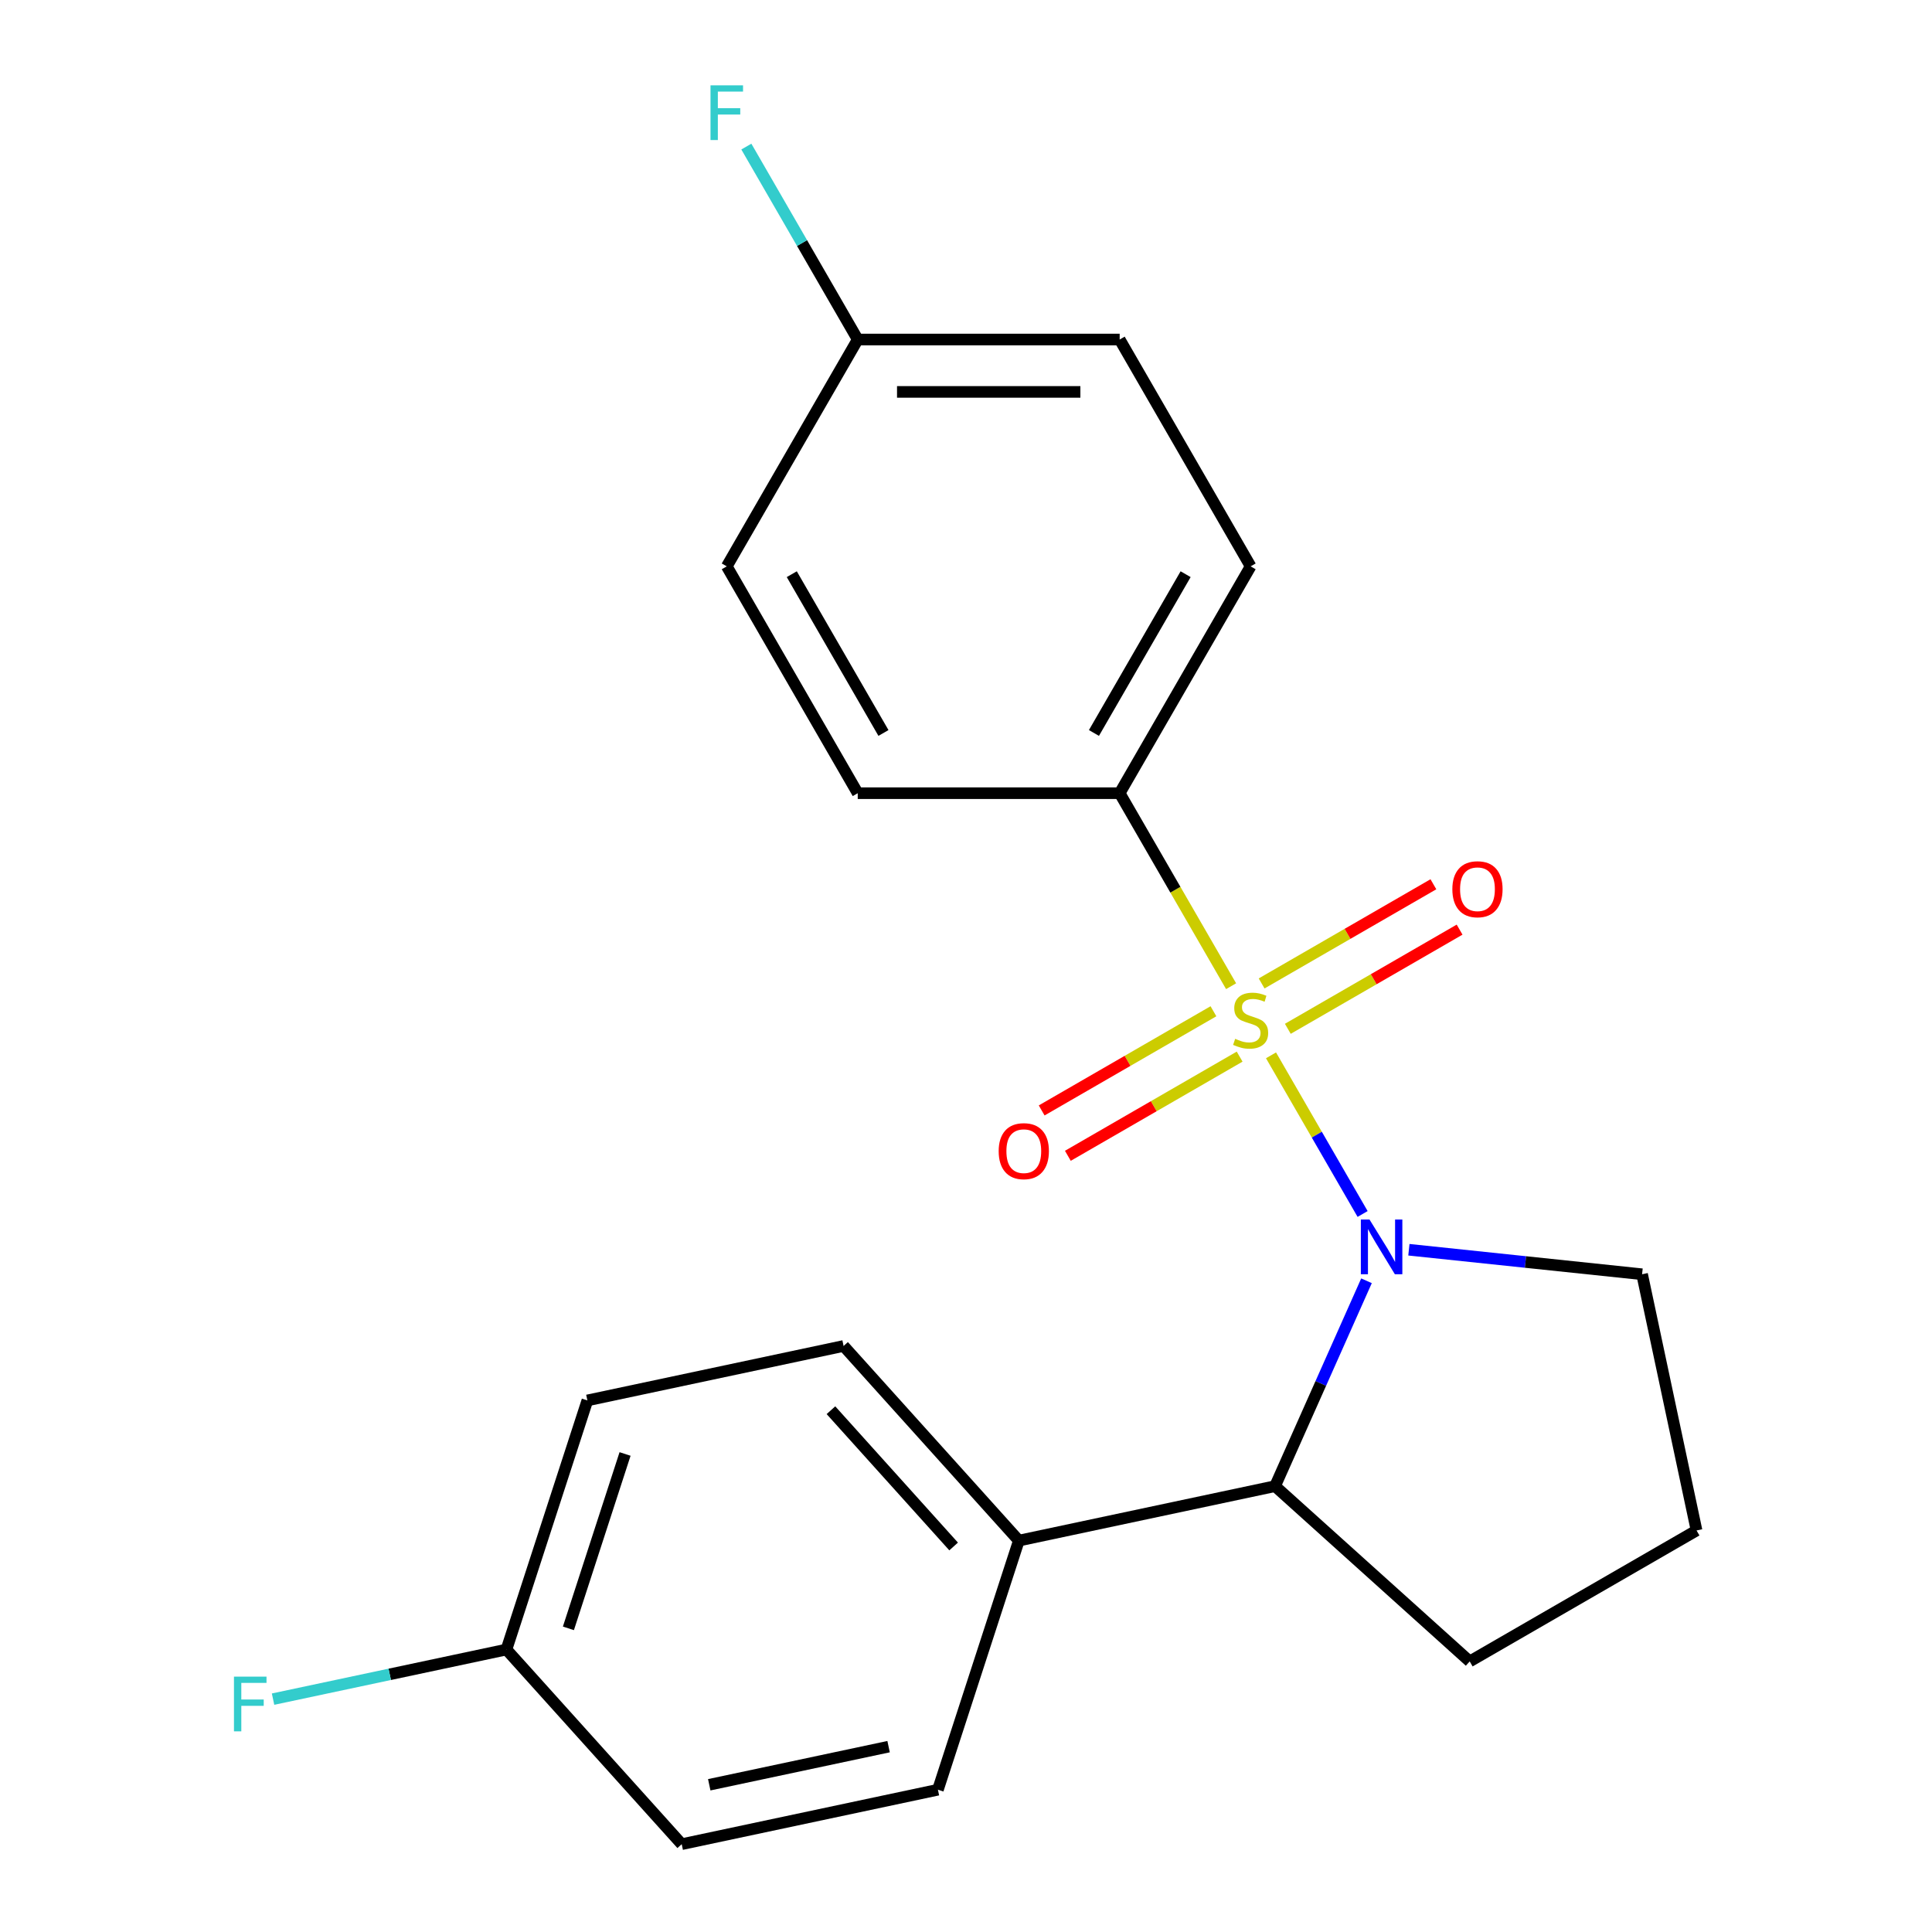 <?xml version='1.0' encoding='iso-8859-1'?>
<svg version='1.1' baseProfile='full'
              xmlns='http://www.w3.org/2000/svg'
                      xmlns:rdkit='http://www.rdkit.org/xml'
                      xmlns:xlink='http://www.w3.org/1999/xlink'
                  xml:space='preserve'
width='1000px' height='1000px' viewBox='0 0 1000 1000'>
<!-- END OF HEADER -->
<rect style='opacity:1.0;fill:#FFFFFF;stroke:none' width='1000' height='1000' x='0' y='0'> </rect>
<path class='bond-0' d='M 657.872,546.237 L 681.578,587.297' style='fill:none;fill-rule:evenodd;stroke:#CCCC00;stroke-width:6px;stroke-linecap:butt;stroke-linejoin:miter;stroke-opacity:1' />
<path class='bond-0' d='M 681.578,587.297 L 705.284,628.357' style='fill:none;fill-rule:evenodd;stroke:#0000FF;stroke-width:6px;stroke-linecap:butt;stroke-linejoin:miter;stroke-opacity:1' />
<path class='bond-2' d='M 637.216,510.458 L 608.377,460.508' style='fill:none;fill-rule:evenodd;stroke:#CCCC00;stroke-width:6px;stroke-linecap:butt;stroke-linejoin:miter;stroke-opacity:1' />
<path class='bond-2' d='M 608.377,460.508 L 579.538,410.557' style='fill:none;fill-rule:evenodd;stroke:#000000;stroke-width:6px;stroke-linecap:butt;stroke-linejoin:miter;stroke-opacity:1' />
<path class='bond-3' d='M 628.077,523.426 L 583.621,549.093' style='fill:none;fill-rule:evenodd;stroke:#CCCC00;stroke-width:6px;stroke-linecap:butt;stroke-linejoin:miter;stroke-opacity:1' />
<path class='bond-3' d='M 583.621,549.093 L 539.165,574.759' style='fill:none;fill-rule:evenodd;stroke:#FF0000;stroke-width:6px;stroke-linecap:butt;stroke-linejoin:miter;stroke-opacity:1' />
<path class='bond-3' d='M 641.634,546.908 L 597.178,572.575' style='fill:none;fill-rule:evenodd;stroke:#CCCC00;stroke-width:6px;stroke-linecap:butt;stroke-linejoin:miter;stroke-opacity:1' />
<path class='bond-3' d='M 597.178,572.575 L 552.722,598.241' style='fill:none;fill-rule:evenodd;stroke:#FF0000;stroke-width:6px;stroke-linecap:butt;stroke-linejoin:miter;stroke-opacity:1' />
<path class='bond-4' d='M 666.573,532.51 L 711.029,506.843' style='fill:none;fill-rule:evenodd;stroke:#CCCC00;stroke-width:6px;stroke-linecap:butt;stroke-linejoin:miter;stroke-opacity:1' />
<path class='bond-4' d='M 711.029,506.843 L 755.485,481.176' style='fill:none;fill-rule:evenodd;stroke:#FF0000;stroke-width:6px;stroke-linecap:butt;stroke-linejoin:miter;stroke-opacity:1' />
<path class='bond-4' d='M 653.015,509.027 L 697.471,483.361' style='fill:none;fill-rule:evenodd;stroke:#CCCC00;stroke-width:6px;stroke-linecap:butt;stroke-linejoin:miter;stroke-opacity:1' />
<path class='bond-4' d='M 697.471,483.361 L 741.927,457.694' style='fill:none;fill-rule:evenodd;stroke:#FF0000;stroke-width:6px;stroke-linecap:butt;stroke-linejoin:miter;stroke-opacity:1' />
<path class='bond-1' d='M 707.298,662.928 L 683.634,716.08' style='fill:none;fill-rule:evenodd;stroke:#0000FF;stroke-width:6px;stroke-linecap:butt;stroke-linejoin:miter;stroke-opacity:1' />
<path class='bond-1' d='M 683.634,716.08 L 659.969,769.232' style='fill:none;fill-rule:evenodd;stroke:#000000;stroke-width:6px;stroke-linecap:butt;stroke-linejoin:miter;stroke-opacity:1' />
<path class='bond-10' d='M 729.241,646.864 L 789.592,653.207' style='fill:none;fill-rule:evenodd;stroke:#0000FF;stroke-width:6px;stroke-linecap:butt;stroke-linejoin:miter;stroke-opacity:1' />
<path class='bond-10' d='M 789.592,653.207 L 849.943,659.55' style='fill:none;fill-rule:evenodd;stroke:#000000;stroke-width:6px;stroke-linecap:butt;stroke-linejoin:miter;stroke-opacity:1' />
<path class='bond-5' d='M 659.969,769.232 L 527.357,797.419' style='fill:none;fill-rule:evenodd;stroke:#000000;stroke-width:6px;stroke-linecap:butt;stroke-linejoin:miter;stroke-opacity:1' />
<path class='bond-19' d='M 659.969,769.232 L 760.72,859.949' style='fill:none;fill-rule:evenodd;stroke:#000000;stroke-width:6px;stroke-linecap:butt;stroke-linejoin:miter;stroke-opacity:1' />
<path class='bond-6' d='M 579.538,410.557 L 647.325,293.146' style='fill:none;fill-rule:evenodd;stroke:#000000;stroke-width:6px;stroke-linecap:butt;stroke-linejoin:miter;stroke-opacity:1' />
<path class='bond-6' d='M 566.223,379.388 L 613.674,297.2' style='fill:none;fill-rule:evenodd;stroke:#000000;stroke-width:6px;stroke-linecap:butt;stroke-linejoin:miter;stroke-opacity:1' />
<path class='bond-7' d='M 579.538,410.557 L 443.963,410.557' style='fill:none;fill-rule:evenodd;stroke:#000000;stroke-width:6px;stroke-linecap:butt;stroke-linejoin:miter;stroke-opacity:1' />
<path class='bond-8' d='M 527.357,797.419 L 436.64,696.668' style='fill:none;fill-rule:evenodd;stroke:#000000;stroke-width:6px;stroke-linecap:butt;stroke-linejoin:miter;stroke-opacity:1' />
<path class='bond-8' d='M 493.599,800.45 L 430.098,729.924' style='fill:none;fill-rule:evenodd;stroke:#000000;stroke-width:6px;stroke-linecap:butt;stroke-linejoin:miter;stroke-opacity:1' />
<path class='bond-9' d='M 527.357,797.419 L 485.462,926.358' style='fill:none;fill-rule:evenodd;stroke:#000000;stroke-width:6px;stroke-linecap:butt;stroke-linejoin:miter;stroke-opacity:1' />
<path class='bond-14' d='M 647.325,293.146 L 579.538,175.735' style='fill:none;fill-rule:evenodd;stroke:#000000;stroke-width:6px;stroke-linecap:butt;stroke-linejoin:miter;stroke-opacity:1' />
<path class='bond-15' d='M 443.963,410.557 L 376.176,293.146' style='fill:none;fill-rule:evenodd;stroke:#000000;stroke-width:6px;stroke-linecap:butt;stroke-linejoin:miter;stroke-opacity:1' />
<path class='bond-15' d='M 457.277,379.388 L 409.826,297.2' style='fill:none;fill-rule:evenodd;stroke:#000000;stroke-width:6px;stroke-linecap:butt;stroke-linejoin:miter;stroke-opacity:1' />
<path class='bond-13' d='M 436.64,696.668 L 304.029,724.855' style='fill:none;fill-rule:evenodd;stroke:#000000;stroke-width:6px;stroke-linecap:butt;stroke-linejoin:miter;stroke-opacity:1' />
<path class='bond-16' d='M 485.462,926.358 L 352.851,954.545' style='fill:none;fill-rule:evenodd;stroke:#000000;stroke-width:6px;stroke-linecap:butt;stroke-linejoin:miter;stroke-opacity:1' />
<path class='bond-16' d='M 459.933,904.064 L 367.105,923.795' style='fill:none;fill-rule:evenodd;stroke:#000000;stroke-width:6px;stroke-linecap:butt;stroke-linejoin:miter;stroke-opacity:1' />
<path class='bond-20' d='M 849.943,659.55 L 878.131,792.161' style='fill:none;fill-rule:evenodd;stroke:#000000;stroke-width:6px;stroke-linecap:butt;stroke-linejoin:miter;stroke-opacity:1' />
<path class='bond-11' d='M 262.134,853.794 L 352.851,954.545' style='fill:none;fill-rule:evenodd;stroke:#000000;stroke-width:6px;stroke-linecap:butt;stroke-linejoin:miter;stroke-opacity:1' />
<path class='bond-17' d='M 262.134,853.794 L 201.733,866.633' style='fill:none;fill-rule:evenodd;stroke:#000000;stroke-width:6px;stroke-linecap:butt;stroke-linejoin:miter;stroke-opacity:1' />
<path class='bond-17' d='M 201.733,866.633 L 141.332,879.471' style='fill:none;fill-rule:evenodd;stroke:#33CCCC;stroke-width:6px;stroke-linecap:butt;stroke-linejoin:miter;stroke-opacity:1' />
<path class='bond-23' d='M 262.134,853.794 L 304.029,724.855' style='fill:none;fill-rule:evenodd;stroke:#000000;stroke-width:6px;stroke-linecap:butt;stroke-linejoin:miter;stroke-opacity:1' />
<path class='bond-23' d='M 294.206,842.832 L 323.532,752.575' style='fill:none;fill-rule:evenodd;stroke:#000000;stroke-width:6px;stroke-linecap:butt;stroke-linejoin:miter;stroke-opacity:1' />
<path class='bond-12' d='M 443.963,175.735 L 376.176,293.146' style='fill:none;fill-rule:evenodd;stroke:#000000;stroke-width:6px;stroke-linecap:butt;stroke-linejoin:miter;stroke-opacity:1' />
<path class='bond-18' d='M 443.963,175.735 L 415.136,125.805' style='fill:none;fill-rule:evenodd;stroke:#000000;stroke-width:6px;stroke-linecap:butt;stroke-linejoin:miter;stroke-opacity:1' />
<path class='bond-18' d='M 415.136,125.805 L 386.308,75.874' style='fill:none;fill-rule:evenodd;stroke:#33CCCC;stroke-width:6px;stroke-linecap:butt;stroke-linejoin:miter;stroke-opacity:1' />
<path class='bond-21' d='M 443.963,175.735 L 579.538,175.735' style='fill:none;fill-rule:evenodd;stroke:#000000;stroke-width:6px;stroke-linecap:butt;stroke-linejoin:miter;stroke-opacity:1' />
<path class='bond-21' d='M 464.299,202.85 L 559.201,202.85' style='fill:none;fill-rule:evenodd;stroke:#000000;stroke-width:6px;stroke-linecap:butt;stroke-linejoin:miter;stroke-opacity:1' />
<path class='bond-22' d='M 760.72,859.949 L 878.131,792.161' style='fill:none;fill-rule:evenodd;stroke:#000000;stroke-width:6px;stroke-linecap:butt;stroke-linejoin:miter;stroke-opacity:1' />
<path  class='atom-0' d='M 639.325 537.688
Q 639.645 537.808, 640.965 538.368
Q 642.285 538.928, 643.725 539.288
Q 645.205 539.608, 646.645 539.608
Q 649.325 539.608, 650.885 538.328
Q 652.445 537.008, 652.445 534.728
Q 652.445 533.168, 651.645 532.208
Q 650.885 531.248, 649.685 530.728
Q 648.485 530.208, 646.485 529.608
Q 643.965 528.848, 642.445 528.128
Q 640.965 527.408, 639.885 525.888
Q 638.845 524.368, 638.845 521.808
Q 638.845 518.248, 641.245 516.048
Q 643.685 513.848, 648.485 513.848
Q 651.765 513.848, 655.485 515.408
L 654.565 518.488
Q 651.165 517.088, 648.605 517.088
Q 645.845 517.088, 644.325 518.248
Q 642.805 519.368, 642.845 521.328
Q 642.845 522.848, 643.605 523.768
Q 644.405 524.688, 645.525 525.208
Q 646.685 525.728, 648.605 526.328
Q 651.165 527.128, 652.685 527.928
Q 654.205 528.728, 655.285 530.368
Q 656.405 531.968, 656.405 534.728
Q 656.405 538.648, 653.765 540.768
Q 651.165 542.848, 646.805 542.848
Q 644.285 542.848, 642.365 542.288
Q 640.485 541.768, 638.245 540.848
L 639.325 537.688
' fill='#CCCC00'/>
<path  class='atom-1' d='M 708.852 631.218
L 718.132 646.218
Q 719.052 647.698, 720.532 650.378
Q 722.012 653.058, 722.092 653.218
L 722.092 631.218
L 725.852 631.218
L 725.852 659.538
L 721.972 659.538
L 712.012 643.138
Q 710.852 641.218, 709.612 639.018
Q 708.412 636.818, 708.052 636.138
L 708.052 659.538
L 704.372 659.538
L 704.372 631.218
L 708.852 631.218
' fill='#0000FF'/>
<path  class='atom-4' d='M 516.914 595.835
Q 516.914 589.035, 520.274 585.235
Q 523.634 581.435, 529.914 581.435
Q 536.194 581.435, 539.554 585.235
Q 542.914 589.035, 542.914 595.835
Q 542.914 602.715, 539.514 606.635
Q 536.114 610.515, 529.914 610.515
Q 523.674 610.515, 520.274 606.635
Q 516.914 602.755, 516.914 595.835
M 529.914 607.315
Q 534.234 607.315, 536.554 604.435
Q 538.914 601.515, 538.914 595.835
Q 538.914 590.275, 536.554 587.475
Q 534.234 584.635, 529.914 584.635
Q 525.594 584.635, 523.234 587.435
Q 520.914 590.235, 520.914 595.835
Q 520.914 601.555, 523.234 604.435
Q 525.594 607.315, 529.914 607.315
' fill='#FF0000'/>
<path  class='atom-5' d='M 751.735 460.261
Q 751.735 453.461, 755.095 449.661
Q 758.455 445.861, 764.735 445.861
Q 771.015 445.861, 774.375 449.661
Q 777.735 453.461, 777.735 460.261
Q 777.735 467.141, 774.335 471.061
Q 770.935 474.941, 764.735 474.941
Q 758.495 474.941, 755.095 471.061
Q 751.735 467.181, 751.735 460.261
M 764.735 471.741
Q 769.055 471.741, 771.375 468.861
Q 773.735 465.941, 773.735 460.261
Q 773.735 454.701, 771.375 451.901
Q 769.055 449.061, 764.735 449.061
Q 760.415 449.061, 758.055 451.861
Q 755.735 454.661, 755.735 460.261
Q 755.735 465.981, 758.055 468.861
Q 760.415 471.741, 764.735 471.741
' fill='#FF0000'/>
<path  class='atom-18' d='M 121.102 867.822
L 137.942 867.822
L 137.942 871.062
L 124.902 871.062
L 124.902 879.662
L 136.502 879.662
L 136.502 882.942
L 124.902 882.942
L 124.902 896.142
L 121.102 896.142
L 121.102 867.822
' fill='#33CCCC'/>
<path  class='atom-19' d='M 367.756 44.165
L 384.596 44.165
L 384.596 47.405
L 371.556 47.405
L 371.556 56.005
L 383.156 56.005
L 383.156 59.285
L 371.556 59.285
L 371.556 72.485
L 367.756 72.485
L 367.756 44.165
' fill='#33CCCC'/>
</svg>
